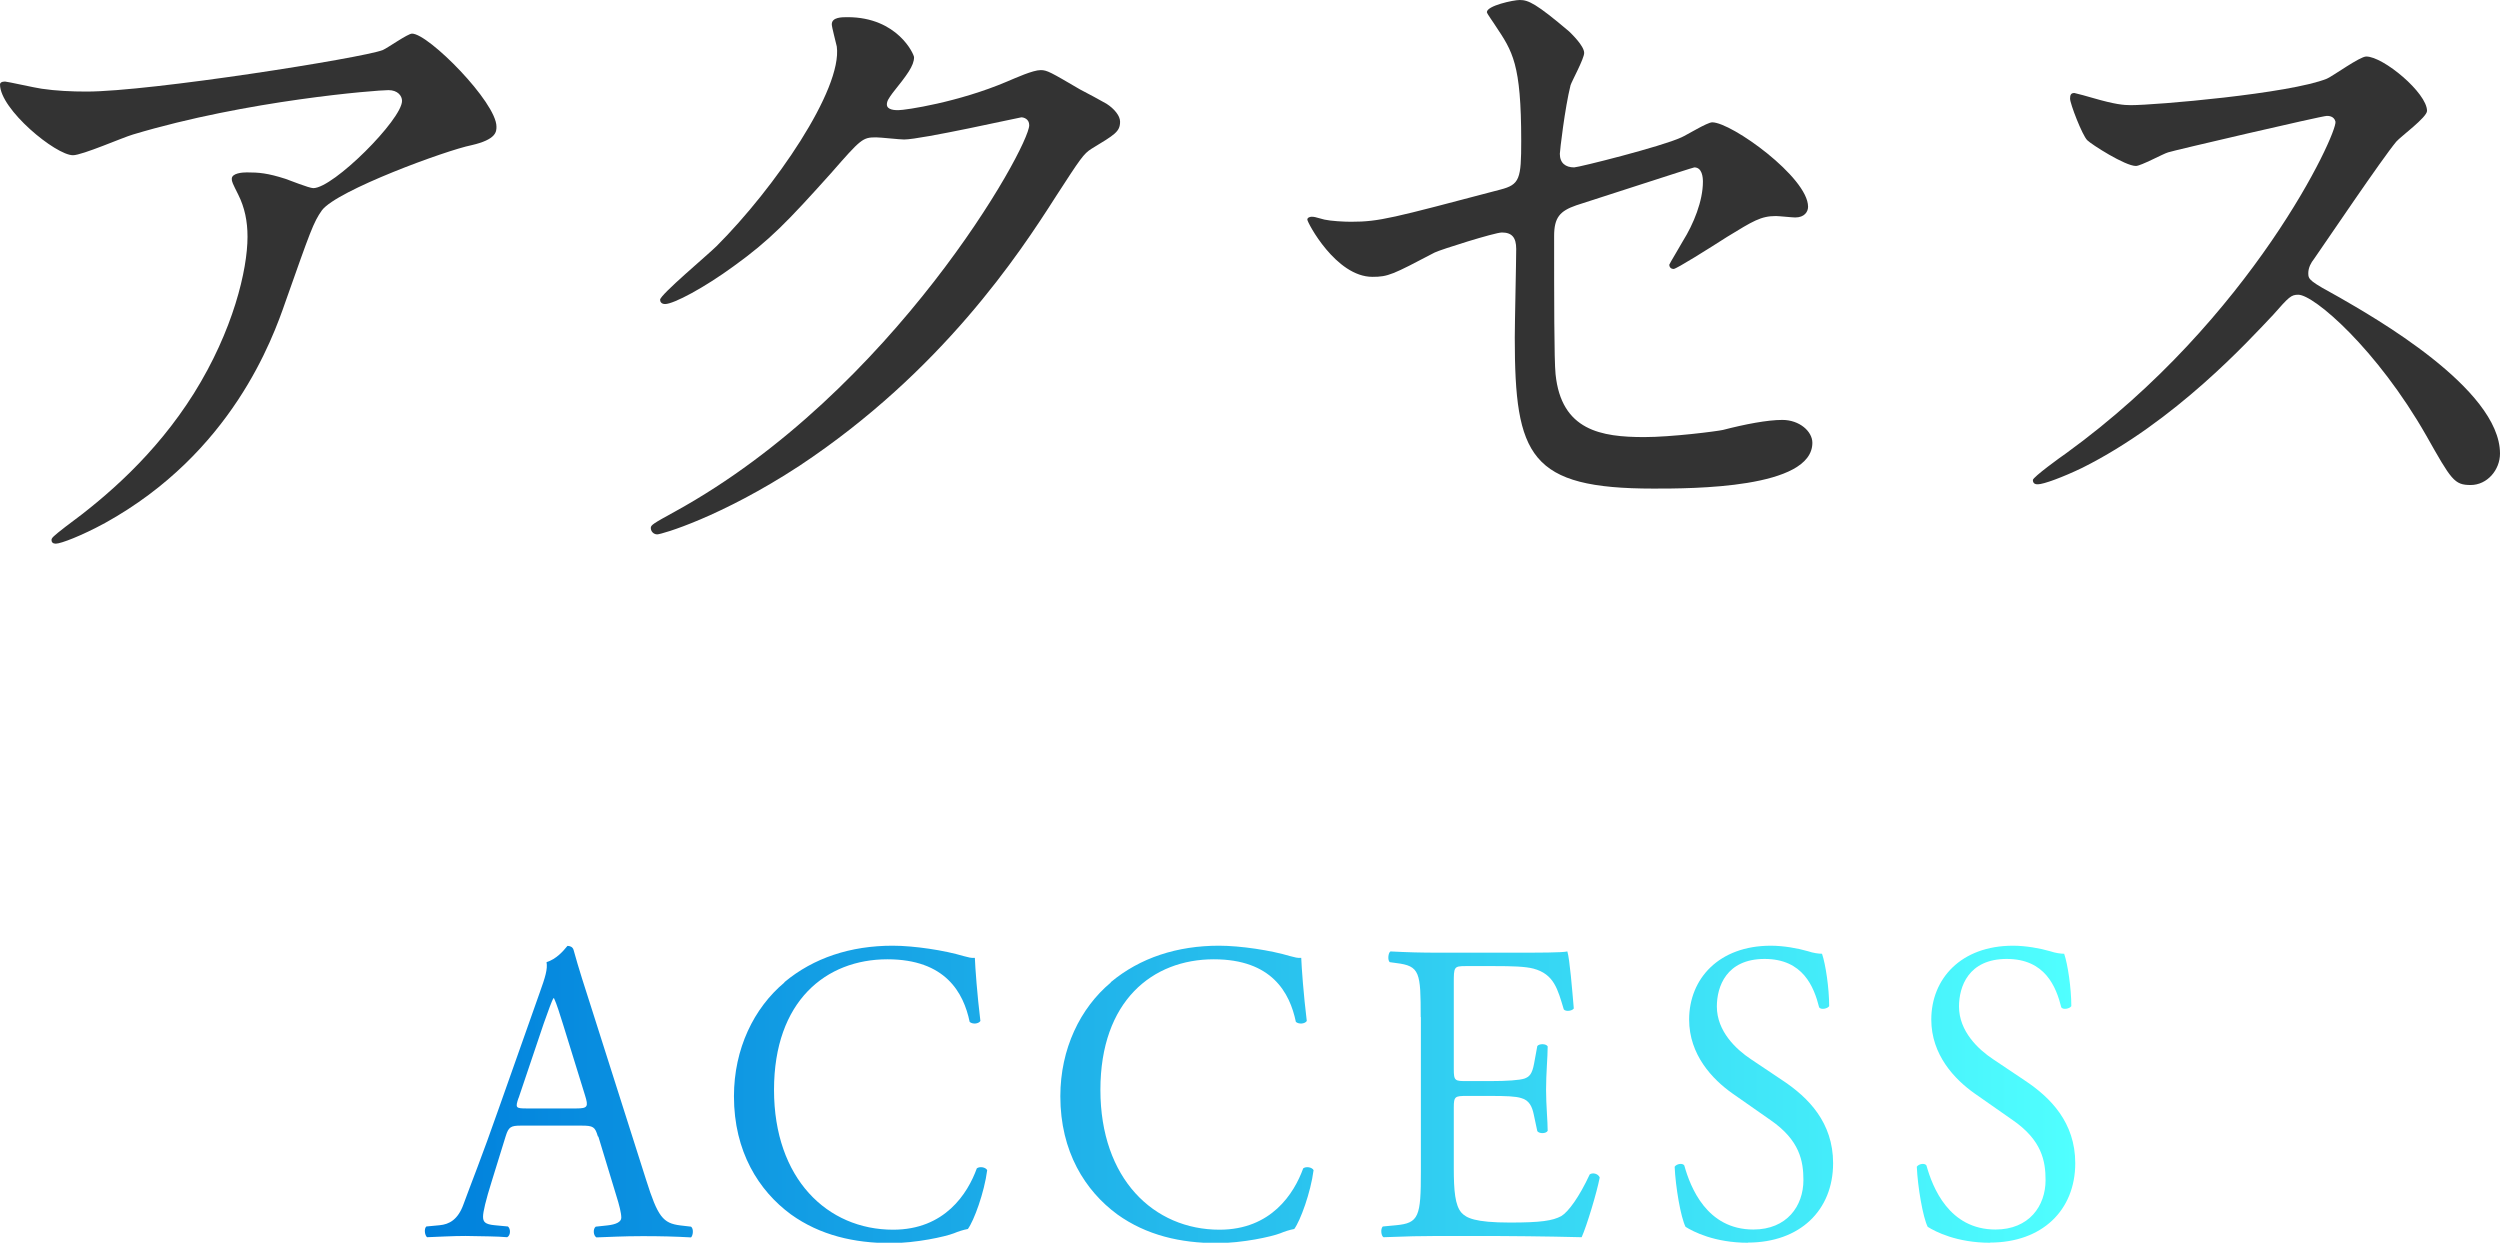 <?xml version="1.0" encoding="UTF-8"?><svg id="_レイヤー_2" xmlns="http://www.w3.org/2000/svg" width="139.79" height="69.49" xmlns:xlink="http://www.w3.org/1999/xlink" viewBox="0 0 139.79 69.49"><defs><style>.cls-1{fill:url(#_名称未設定グラデーション_101);}.cls-2{fill:#333;}</style><linearGradient id="_名称未設定グラデーション_101" x1="23.73" y1="61.19" x2="116.06" y2="61.19" gradientUnits="userSpaceOnUse"><stop offset="0" stop-color="#0080dc"/><stop offset="1" stop-color="#50ffff"/></linearGradient></defs><g id="_トップ"><path class="cls-2" d="m2.32,4.96c.8.12,1.68.16,2.52.16,3.56,0,15.44-1.88,16.56-2.32.28-.12,1.4-.92,1.64-.92.92,0,4.72,3.84,4.72,5.2,0,.28,0,.72-1.4,1.04-1.4.28-7.52,2.52-8.36,3.64-.48.68-.64,1.16-2.04,5.12-.72,2.08-3,8.44-10.08,12.36-1.32.72-2.48,1.16-2.76,1.16-.16,0-.24-.08-.24-.2s.08-.2.8-.76c2.24-1.64,5-4,7.16-7.44,2.2-3.52,3-6.92,3-8.76,0-.88-.16-1.64-.52-2.36-.32-.64-.36-.72-.36-.88,0-.32.6-.36.84-.36.68,0,1.16.04,2.16.36.24.08,1.32.52,1.56.52,1.12,0,4.96-3.84,4.96-4.88,0-.28-.24-.6-.76-.6-.64,0-7.88.56-14.28,2.48-.56.16-2.84,1.16-3.36,1.16-.96,0-4.08-2.56-4.08-3.96,0-.08.08-.16.28-.16.12,0,1.72.36,2.04.4Z"/><path class="cls-2" d="m46.51,1.36c0-.4.56-.4.88-.4,2.8,0,3.72,2.08,3.72,2.24,0,.48-.4,1-1.2,2-.2.28-.32.44-.32.64,0,.32.48.32.64.32.4,0,3.36-.44,6.08-1.6.48-.2,1.44-.64,1.88-.64.36,0,.56.12,2.2,1.08.24.12,1.28.68,1.48.8.44.28.76.68.76,1,0,.56-.28.72-1.6,1.52-.44.28-.6.52-2,2.68-2.04,3.2-6.36,9.76-14.32,15.04-4.4,2.88-7.72,3.84-7.96,3.84-.2,0-.36-.16-.36-.36,0-.16.12-.24,1.36-.92,12.2-6.72,19.8-20.36,19.8-21.6,0-.36-.32-.44-.44-.44-.08,0-5.6,1.24-6.56,1.24-.24,0-1.32-.12-1.56-.12-.76,0-.84.08-2.52,2-2.44,2.72-3.44,3.76-5.44,5.2-1.64,1.2-3.36,2.12-3.84,2.12-.2,0-.28-.12-.28-.24,0-.28,2.68-2.52,3.16-3,3.24-3.24,7.04-8.76,6.72-11.16-.04-.2-.28-1.08-.28-1.24Z"/><path class="cls-2" d="m74.06,12.28c.36.08,1.08.12,1.48.12,1.6,0,2.28-.2,8.36-1.8,1.08-.28,1.16-.6,1.16-2.72,0-4.32-.48-5-1.44-6.44-.04-.08-.48-.68-.48-.76,0-.36,1.48-.68,1.84-.68.48,0,.92.2,2.76,1.76.12.12.84.8.84,1.2,0,.32-.68,1.56-.76,1.8-.32,1.28-.6,3.68-.6,3.84,0,.52.32.76.8.76.24,0,4.88-1.16,6-1.68.28-.12,1.44-.84,1.72-.84,1.08,0,5.36,3.08,5.36,4.72,0,.28-.2.6-.72.6-.16,0-.92-.08-1.08-.08-.84,0-1.28.28-2.72,1.16-1,.64-2.84,1.8-3,1.8-.12,0-.24-.08-.24-.24,0-.04.68-1.16.76-1.32.6-.96,1.12-2.24,1.12-3.32,0-.24-.04-.8-.48-.8-.08,0-6.08,1.96-6.6,2.12-.92.32-1.24.68-1.24,1.72,0,3.36,0,6.96.08,7.72.32,3.16,2.56,3.52,4.96,3.52,1.52,0,4.04-.32,4.4-.4,1.24-.32,2.48-.56,3.32-.56.96,0,1.68.64,1.68,1.28,0,2.56-6.72,2.56-8.88,2.56-6.92,0-7.76-1.8-7.76-8.44,0-.8.08-4.28.08-4.96,0-.64-.24-.92-.8-.92-.4,0-3.44.96-3.76,1.12-2.36,1.24-2.6,1.36-3.48,1.36-2.04,0-3.64-3.04-3.64-3.2,0-.12.16-.16.24-.16.12,0,.16,0,.72.16Z"/><path class="cls-2" d="m130.11,6.48c-.28,0-8.68,1.96-8.88,2.04-.28.08-1.52.76-1.8.76-.6,0-2.48-1.2-2.72-1.44-.28-.28-.96-2.04-.96-2.32,0-.2.04-.32.24-.32.04,0,.92.24,1.04.28,1.24.36,1.72.4,2.12.4,1.36,0,8.88-.64,10.96-1.48.36-.16,1.84-1.24,2.2-1.24.96,0,3.4,2.04,3.4,3.04,0,.36-1.48,1.44-1.72,1.72-.8.96-3.96,5.64-4.6,6.56-.16.2-.32.48-.32.8,0,.36.08.44,1.76,1.36,1.8,1.04,8.96,5.08,8.96,8.72,0,.92-.72,1.76-1.64,1.76s-1.08-.28-2.48-2.76c-2.76-4.84-6.28-7.88-7.16-7.88-.4,0-.52.12-1.4,1.12-1.4,1.48-5.48,5.96-10.68,8.56-1.08.52-2.16.92-2.48.92-.08,0-.28,0-.28-.24,0-.16,1.6-1.32,1.84-1.48,10.44-7.56,15.2-17.92,15.08-18.56-.08-.32-.4-.32-.48-.32Z"/><path class="cls-1" d="m33.43,63.54c-.16-.53-.25-.6-.92-.6h-3.38c-.56,0-.69.07-.85.58l-.78,2.52c-.34,1.08-.49,1.73-.49,1.99,0,.29.11.43.65.48l.74.07c.16.12.16.5-.04.6-.58-.05-1.28-.05-2.33-.07-.74,0-1.55.05-2.15.07-.13-.1-.18-.48-.04-.6l.74-.07c.54-.05,1.03-.31,1.34-1.18.4-1.1,1.03-2.66,1.97-5.35l2.29-6.48c.31-.86.45-1.32.38-1.7.54-.17.92-.6,1.17-.91.13,0,.29.05.34.22.29,1.06.65,2.16.99,3.22l3.07,9.65c.65,2.06.94,2.42,1.91,2.54l.6.07c.16.12.11.5,0,.6-.92-.05-1.7-.07-2.71-.07-1.08,0-1.93.05-2.58.07-.18-.1-.2-.48-.04-.6l.65-.07c.47-.05.78-.19.78-.43,0-.26-.11-.7-.29-1.27l-.99-3.26Zm-4.44-2.14c-.18.55-.16.58.47.58h2.76c.65,0,.69-.1.49-.74l-1.21-3.91c-.18-.58-.38-1.22-.52-1.51h-.04c-.07.12-.29.7-.54,1.42l-1.41,4.18Z"/><path class="cls-1" d="m43.86,54.92c1.64-1.37,3.72-2.04,6.05-2.04,1.21,0,2.91.26,3.97.58.27.07.43.12.63.1.02.55.13,2.06.31,3.53-.11.17-.45.19-.6.05-.34-1.63-1.35-3.5-4.6-3.5-3.43,0-6.34,2.33-6.34,7.3s2.98,7.82,6.66,7.82c2.89,0,4.17-2.02,4.68-3.43.16-.12.49-.07.58.1-.16,1.25-.74,2.83-1.08,3.29-.27.05-.54.14-.78.24-.49.19-2.11.55-3.54.55-2.02,0-3.94-.43-5.58-1.61-1.79-1.32-3.18-3.5-3.18-6.6,0-2.66,1.12-4.94,2.82-6.36Z"/><path class="cls-1" d="m62.11,54.92c1.64-1.37,3.72-2.04,6.05-2.04,1.21,0,2.91.26,3.97.58.27.07.43.12.63.1.02.55.13,2.06.31,3.53-.11.17-.45.19-.61.05-.34-1.63-1.34-3.5-4.59-3.5-3.43,0-6.34,2.33-6.34,7.3s2.98,7.82,6.66,7.82c2.89,0,4.17-2.02,4.68-3.43.16-.12.49-.07.58.1-.16,1.25-.74,2.83-1.08,3.29-.27.05-.54.14-.78.24-.49.19-2.11.55-3.54.55-2.02,0-3.94-.43-5.58-1.61-1.79-1.32-3.18-3.5-3.18-6.6,0-2.66,1.12-4.94,2.82-6.36Z"/><path class="cls-1" d="m79.44,56.87c0-2.5-.04-2.86-1.37-3.02l-.36-.05c-.13-.1-.09-.53.04-.6.96.05,1.73.07,2.65.07h4.21c1.43,0,2.76,0,3.03-.07.13.41.27,2.14.36,3.19-.09.14-.45.19-.56.05-.34-1.13-.54-1.97-1.7-2.28-.47-.12-1.19-.14-2.17-.14h-1.61c-.67,0-.67.05-.67.96v4.8c0,.67.07.67.74.67h1.3c.94,0,1.64-.05,1.91-.14.27-.1.43-.24.54-.84l.18-.98c.11-.14.49-.14.58.02,0,.58-.09,1.51-.09,2.42,0,.86.09,1.78.09,2.3-.09.17-.47.17-.58.02l-.2-.94c-.09-.43-.25-.79-.7-.91-.31-.1-.85-.12-1.73-.12h-1.3c-.67,0-.74.02-.74.65v3.38c0,1.27.07,2.09.43,2.5.27.29.74.55,2.71.55,1.73,0,2.38-.1,2.87-.36.4-.24,1.01-1.08,1.59-2.33.16-.12.47-.05.56.17-.16.84-.72,2.69-1.01,3.34-2.02-.05-4.01-.07-6.01-.07h-2.02c-.96,0-1.73.02-3.05.07-.13-.07-.18-.46-.04-.6l.74-.07c1.28-.12,1.39-.48,1.39-3v-8.64Z"/><path class="cls-1" d="m97.75,69.49c-1.88,0-3.07-.62-3.5-.89-.27-.53-.56-2.23-.61-3.36.11-.17.45-.22.54-.07.34,1.22,1.26,3.58,3.86,3.58,1.88,0,2.8-1.32,2.8-2.76,0-1.06-.2-2.23-1.84-3.36l-2.13-1.49c-1.12-.79-2.42-2.16-2.42-4.13,0-2.28,1.66-4.13,4.57-4.13.7,0,1.5.14,2.08.31.29.1.6.14.78.14.2.58.4,1.92.4,2.93-.09.14-.45.22-.56.07-.29-1.15-.9-2.71-3.05-2.71s-2.67,1.56-2.67,2.66c0,1.39,1.08,2.4,1.91,2.95l1.79,1.2c1.41.94,2.8,2.33,2.8,4.61,0,2.64-1.86,4.44-4.77,4.44Z"/><path class="cls-1" d="m111.29,69.49c-1.88,0-3.07-.62-3.5-.89-.27-.53-.56-2.23-.61-3.36.11-.17.45-.22.54-.07.34,1.22,1.26,3.58,3.86,3.58,1.88,0,2.8-1.32,2.8-2.76,0-1.06-.2-2.23-1.84-3.36l-2.13-1.49c-1.12-.79-2.42-2.16-2.42-4.13,0-2.28,1.66-4.13,4.57-4.13.7,0,1.5.14,2.08.31.29.1.6.14.78.14.2.58.4,1.92.4,2.93-.09.14-.45.22-.56.07-.29-1.15-.9-2.71-3.05-2.71s-2.67,1.56-2.67,2.66c0,1.39,1.08,2.4,1.91,2.95l1.79,1.2c1.41.94,2.8,2.33,2.8,4.61,0,2.64-1.86,4.44-4.77,4.44Z"/></g></svg>
